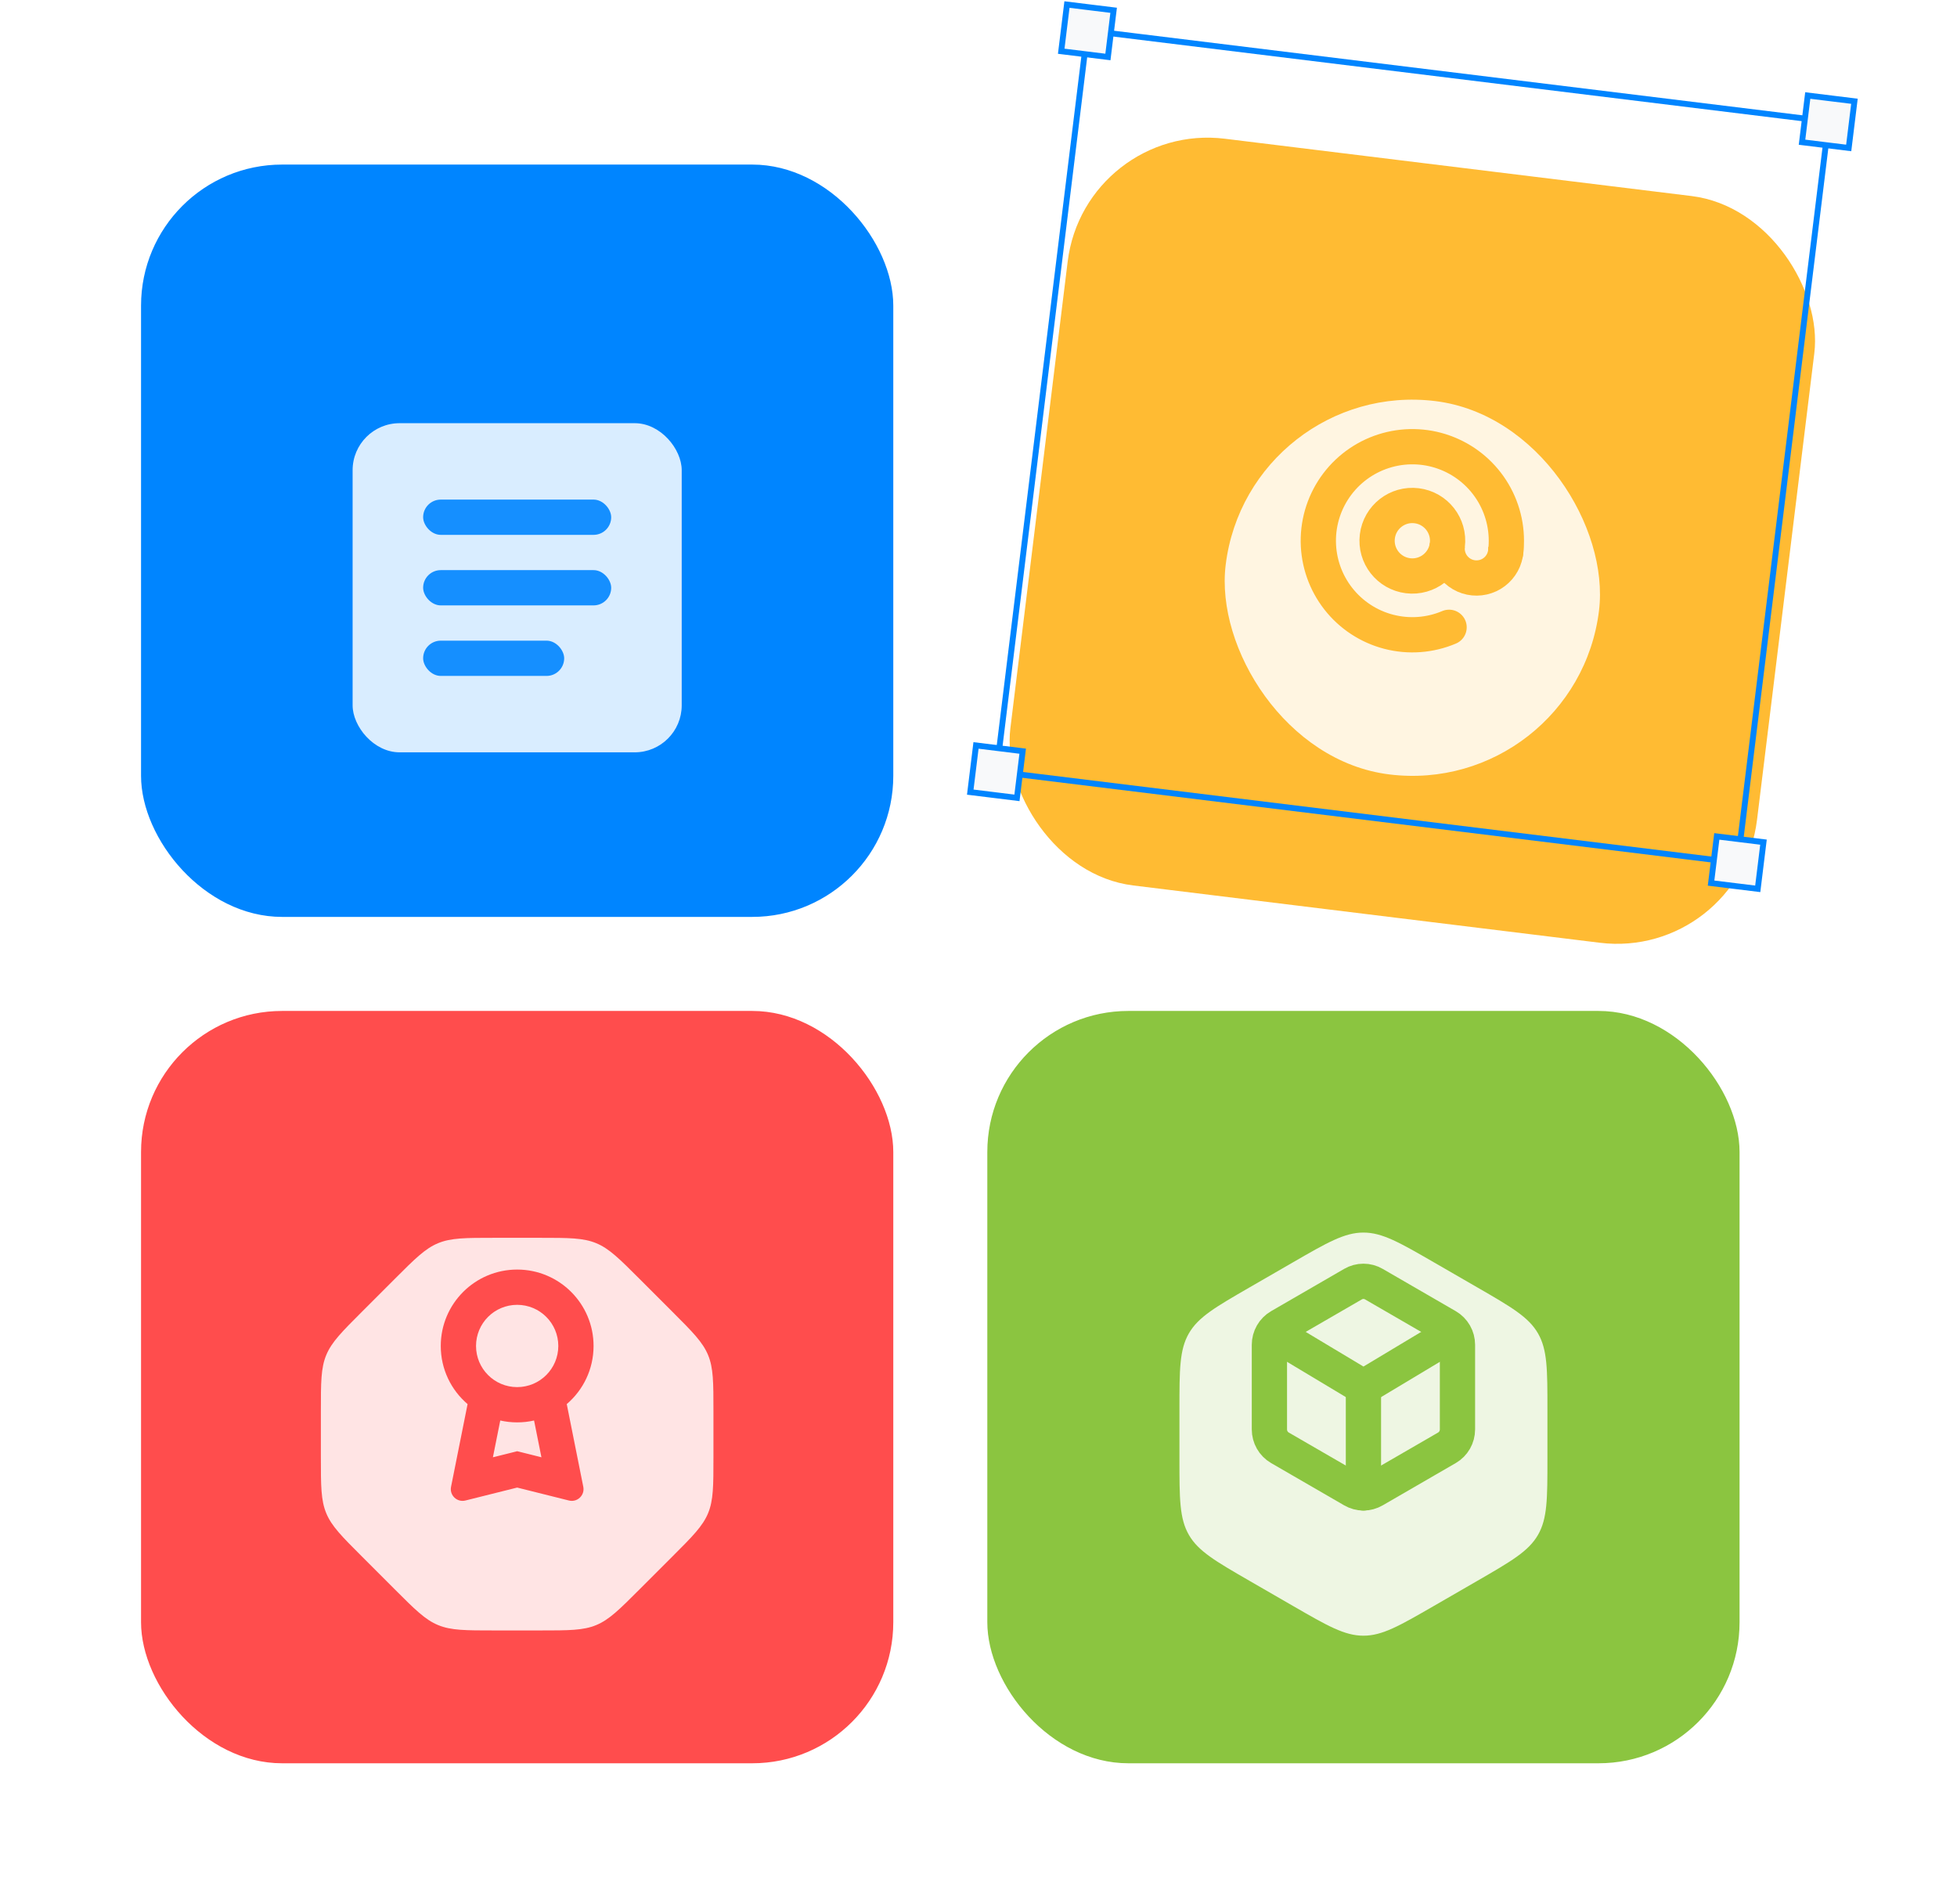 <svg width="333" height="324" viewBox="0 0 333 324" fill="none" xmlns="http://www.w3.org/2000/svg">
<g filter="url(#filter0_d_8648_128419)">
<g clip-path="url(#clip0_8648_128419)">
<rect x="24" y="20" width="128" height="128" rx="24" fill="#0085FF"/>
<g opacity="0.85" filter="url(#filter1_d_8648_128419)">
<rect x="60" y="56" width="56" height="56" rx="8" fill="white"/>
</g>
<g opacity="0.9" filter="url(#filter2_d_8648_128419)">
<rect x="72" y="69" width="32" height="6" rx="3" fill="#0085FF"/>
</g>
<g opacity="0.9" filter="url(#filter3_d_8648_128419)">
<rect x="72" y="81" width="32" height="6" rx="3" fill="#0085FF"/>
</g>
<g opacity="0.9" filter="url(#filter4_d_8648_128419)">
<rect x="72" y="93" width="24" height="6" rx="3" fill="#0085FF"/>
</g>
</g>
</g>
<g filter="url(#filter5_d_8648_128419)">
<g clip-path="url(#clip1_8648_128419)">
<rect x="24" y="164" width="128" height="128" rx="24" fill="#FF4D4D"/>
<g opacity="0.85" filter="url(#filter6_d_8648_128419)">
<path d="M67.135 201.631C70.604 198.162 72.338 196.428 74.543 195.515C76.749 194.601 79.201 194.601 84.106 194.601L91.893 194.601C96.798 194.601 99.25 194.601 101.455 195.515C103.661 196.428 105.395 198.162 108.863 201.631L114.369 207.137C117.838 210.605 119.572 212.339 120.485 214.544C121.399 216.75 121.399 219.202 121.399 224.107L121.399 231.894C121.399 236.799 121.399 239.251 120.485 241.456C119.572 243.662 117.838 245.396 114.369 248.864L108.863 254.37C105.395 257.839 103.661 259.573 101.455 260.486C99.25 261.4 96.798 261.4 91.893 261.4L84.106 261.4C79.201 261.4 76.749 261.4 74.543 260.486C72.338 259.573 70.604 257.839 67.135 254.37L61.63 248.864C58.161 245.396 56.427 243.662 55.514 241.456C54.6 239.251 54.6 236.799 54.6 231.894L54.6 224.107C54.6 219.202 54.6 216.75 55.514 214.544C56.427 212.339 58.161 210.605 61.63 207.137L67.135 201.631Z" fill="white"/>
</g>
<path fill-rule="evenodd" clip-rule="evenodd" d="M81 221C81 217.134 84.134 214 88 214C91.866 214 95 217.134 95 221C95 224.866 91.866 228 88 228C84.134 228 81 224.866 81 221ZM88 208C80.82 208 75 213.82 75 221C75 224.96 76.77 228.506 79.563 230.89L76.749 244.961C76.461 246.401 77.771 247.65 79.195 247.294L88 245.092L96.806 247.294C98.23 247.65 99.54 246.401 99.252 244.961L96.438 230.89C99.23 228.506 101 224.959 101 221C101 213.82 95.18 208 88 208ZM90.877 233.681C89.952 233.89 88.989 234 88 234C87.012 234 86.049 233.89 85.124 233.681L83.872 239.94L88 238.908L92.129 239.94L90.877 233.681Z" fill="#FF4D4D"/>
</g>
</g>
<g filter="url(#filter7_d_8648_128419)">
<g clip-path="url(#clip2_8648_128419)">
<rect x="168" y="164" width="128" height="128" rx="24" fill="#8BC540"/>
<g opacity="0.85" filter="url(#filter8_d_8648_128419)">
<path d="M220 198.777C225.856 195.396 228.784 193.705 232 193.705C235.215 193.705 238.143 195.396 244 198.777L251.308 202.996C257.164 206.377 260.092 208.068 261.7 210.852C263.308 213.637 263.308 217.018 263.308 223.781V232.219C263.308 238.981 263.308 242.362 261.7 245.147C260.092 247.932 257.164 249.622 251.308 253.004L244 257.223C238.143 260.604 235.215 262.294 232 262.294C228.784 262.294 225.856 260.604 220 257.223L212.692 253.004C206.836 249.622 203.907 247.932 202.3 245.147C200.692 242.362 200.692 238.981 200.692 232.219V223.781C200.692 217.018 200.692 213.637 202.3 210.852C203.907 208.068 206.836 206.377 212.692 202.996L220 198.777Z" fill="white"/>
</g>
<path d="M248 235.201V220.799C247.999 220.167 247.835 219.547 247.523 219C247.211 218.454 246.762 218 246.222 217.684L233.778 210.482C233.237 210.166 232.624 210 232 210C231.376 210 230.763 210.166 230.222 210.482L217.778 217.684C217.238 218 216.789 218.454 216.477 219C216.165 219.547 216.001 220.167 216 220.799V235.201C216.001 235.833 216.165 236.453 216.477 237C216.789 237.546 217.238 238 217.778 238.316L230.222 245.518C230.763 245.834 231.376 246 232 246C232.624 246 233.237 245.834 233.778 245.518L246.222 238.316C246.762 238 247.211 237.546 247.523 237C247.835 236.453 247.999 235.833 248 235.201Z" stroke="#8BC540" stroke-width="6" stroke-linecap="round" stroke-linejoin="round"/>
<path d="M217 219L232 228L247 219" stroke="#8BC540" stroke-width="6" stroke-linecap="round" stroke-linejoin="round"/>
<path d="M232 246V228" stroke="#8BC540" stroke-width="6" stroke-linecap="round" stroke-linejoin="round"/>
</g>
</g>
<g filter="url(#filter9_d_8648_128419)">
<g clip-path="url(#clip3_8648_128419)">
<rect x="184.599" y="4.678" width="128" height="128" rx="24" transform="rotate(7 184.599 4.678)" fill="#FFBB33"/>
<g opacity="0.85" filter="url(#filter10_d_8648_128419)">
<rect x="212.46" y="40.339" width="64" height="64" rx="32" transform="rotate(7 212.46 40.339)" fill="white"/>
</g>
<circle cx="240.322" cy="76" r="6" transform="rotate(7 240.322 76)" stroke="#FFBB33" stroke-width="6"/>
<path d="M256.203 77.951C256.632 74.455 255.896 70.915 254.108 67.88C252.321 64.845 249.582 62.485 246.316 61.166C243.05 59.846 239.441 59.641 236.047 60.583C232.653 61.524 229.664 63.559 227.544 66.371C225.425 69.184 224.292 72.618 224.323 76.14C224.354 79.662 225.546 83.076 227.714 85.851C229.883 88.627 232.906 90.609 236.316 91.491C239.726 92.373 243.332 92.105 246.574 90.729" stroke="#FFBB33" stroke-width="6" stroke-linecap="round"/>
<path d="M256.191 76.645C256.29 77.35 256.238 78.067 256.037 78.75C255.837 79.433 255.493 80.065 255.028 80.604C254.563 81.144 253.989 81.577 253.343 81.877C252.698 82.176 251.995 82.334 251.284 82.34C250.572 82.347 249.867 82.201 249.216 81.913C248.566 81.625 247.984 81.201 247.51 80.67C247.036 80.139 246.681 79.513 246.468 78.834C246.256 78.154 246.191 77.438 246.277 76.731" stroke="#FFBB33" stroke-width="6"/>
</g>
</g>
<rect x="0.557" y="-0.435" width="127" height="127" transform="matrix(0.993 0.122 0.122 -0.993 169.057 130.788)" stroke="#0085FF"/>
<rect x="0.557" y="-0.435" width="8" height="8" transform="matrix(0.993 0.122 0.122 -0.993 180.076 8.218)" fill="#F8F9FA" stroke="#0085FF"/>
<rect x="0.557" y="-0.435" width="8" height="8" transform="matrix(0.993 0.122 0.122 -0.993 164.599 134.271)" fill="#F8F9FA" stroke="#0085FF"/>
<rect x="0.557" y="-0.435" width="8" height="8" transform="matrix(0.993 0.122 0.122 -0.993 306.129 23.695)" fill="#F8F9FA" stroke="#0085FF"/>
<rect x="0.557" y="-0.435" width="8" height="8" transform="matrix(0.993 0.122 0.122 -0.993 290.652 149.748)" fill="#F8F9FA" stroke="#0085FF"/>
<defs>
<filter id="filter0_d_8648_128419" x="0" y="4" width="176" height="176" filterUnits="userSpaceOnUse" color-interpolation-filters="sRGB">
<feFlood flood-opacity="0" result="BackgroundImageFix"/>
<feColorMatrix in="SourceAlpha" type="matrix" values="0 0 0 0 0 0 0 0 0 0 0 0 0 0 0 0 0 0 127 0" result="hardAlpha"/>
<feOffset dy="8"/>
<feGaussianBlur stdDeviation="12"/>
<feComposite in2="hardAlpha" operator="out"/>
<feColorMatrix type="matrix" values="0 0 0 0 0 0 0 0 0 0.522 0 0 0 0 1 0 0 0 0.25 0"/>
<feBlend mode="normal" in2="BackgroundImageFix" result="effect1_dropShadow_8648_128419"/>
<feBlend mode="normal" in="SourceGraphic" in2="effect1_dropShadow_8648_128419" result="shape"/>
</filter>
<filter id="filter1_d_8648_128419" x="28" y="32" width="120" height="120" filterUnits="userSpaceOnUse" color-interpolation-filters="sRGB">
<feFlood flood-opacity="0" result="BackgroundImageFix"/>
<feColorMatrix in="SourceAlpha" type="matrix" values="0 0 0 0 0 0 0 0 0 0 0 0 0 0 0 0 0 0 127 0" result="hardAlpha"/>
<feOffset dy="8"/>
<feGaussianBlur stdDeviation="16"/>
<feComposite in2="hardAlpha" operator="out"/>
<feColorMatrix type="matrix" values="0 0 0 0 0 0 0 0 0 0 0 0 0 0 0 0 0 0 0.2 0"/>
<feBlend mode="normal" in2="BackgroundImageFix" result="effect1_dropShadow_8648_128419"/>
<feBlend mode="normal" in="SourceGraphic" in2="effect1_dropShadow_8648_128419" result="shape"/>
</filter>
<filter id="filter2_d_8648_128419" x="40" y="45" width="96" height="70" filterUnits="userSpaceOnUse" color-interpolation-filters="sRGB">
<feFlood flood-opacity="0" result="BackgroundImageFix"/>
<feColorMatrix in="SourceAlpha" type="matrix" values="0 0 0 0 0 0 0 0 0 0 0 0 0 0 0 0 0 0 127 0" result="hardAlpha"/>
<feOffset dy="8"/>
<feGaussianBlur stdDeviation="16"/>
<feComposite in2="hardAlpha" operator="out"/>
<feColorMatrix type="matrix" values="0 0 0 0 0 0 0 0 0 0 0 0 0 0 0 0 0 0 0.2 0"/>
<feBlend mode="normal" in2="BackgroundImageFix" result="effect1_dropShadow_8648_128419"/>
<feBlend mode="normal" in="SourceGraphic" in2="effect1_dropShadow_8648_128419" result="shape"/>
</filter>
<filter id="filter3_d_8648_128419" x="40" y="57" width="96" height="70" filterUnits="userSpaceOnUse" color-interpolation-filters="sRGB">
<feFlood flood-opacity="0" result="BackgroundImageFix"/>
<feColorMatrix in="SourceAlpha" type="matrix" values="0 0 0 0 0 0 0 0 0 0 0 0 0 0 0 0 0 0 127 0" result="hardAlpha"/>
<feOffset dy="8"/>
<feGaussianBlur stdDeviation="16"/>
<feComposite in2="hardAlpha" operator="out"/>
<feColorMatrix type="matrix" values="0 0 0 0 0 0 0 0 0 0 0 0 0 0 0 0 0 0 0.2 0"/>
<feBlend mode="normal" in2="BackgroundImageFix" result="effect1_dropShadow_8648_128419"/>
<feBlend mode="normal" in="SourceGraphic" in2="effect1_dropShadow_8648_128419" result="shape"/>
</filter>
<filter id="filter4_d_8648_128419" x="40" y="69" width="88" height="70" filterUnits="userSpaceOnUse" color-interpolation-filters="sRGB">
<feFlood flood-opacity="0" result="BackgroundImageFix"/>
<feColorMatrix in="SourceAlpha" type="matrix" values="0 0 0 0 0 0 0 0 0 0 0 0 0 0 0 0 0 0 127 0" result="hardAlpha"/>
<feOffset dy="8"/>
<feGaussianBlur stdDeviation="16"/>
<feComposite in2="hardAlpha" operator="out"/>
<feColorMatrix type="matrix" values="0 0 0 0 0 0 0 0 0 0 0 0 0 0 0 0 0 0 0.2 0"/>
<feBlend mode="normal" in2="BackgroundImageFix" result="effect1_dropShadow_8648_128419"/>
<feBlend mode="normal" in="SourceGraphic" in2="effect1_dropShadow_8648_128419" result="shape"/>
</filter>
<filter id="filter5_d_8648_128419" x="0" y="148" width="176" height="176" filterUnits="userSpaceOnUse" color-interpolation-filters="sRGB">
<feFlood flood-opacity="0" result="BackgroundImageFix"/>
<feColorMatrix in="SourceAlpha" type="matrix" values="0 0 0 0 0 0 0 0 0 0 0 0 0 0 0 0 0 0 127 0" result="hardAlpha"/>
<feOffset dy="8"/>
<feGaussianBlur stdDeviation="12"/>
<feComposite in2="hardAlpha" operator="out"/>
<feColorMatrix type="matrix" values="0 0 0 0 1 0 0 0 0 0.302 0 0 0 0 0.302 0 0 0 0.25 0"/>
<feBlend mode="normal" in2="BackgroundImageFix" result="effect1_dropShadow_8648_128419"/>
<feBlend mode="normal" in="SourceGraphic" in2="effect1_dropShadow_8648_128419" result="shape"/>
</filter>
<filter id="filter6_d_8648_128419" x="22.6" y="170.602" width="130.798" height="130.798" filterUnits="userSpaceOnUse" color-interpolation-filters="sRGB">
<feFlood flood-opacity="0" result="BackgroundImageFix"/>
<feColorMatrix in="SourceAlpha" type="matrix" values="0 0 0 0 0 0 0 0 0 0 0 0 0 0 0 0 0 0 127 0" result="hardAlpha"/>
<feOffset dy="8"/>
<feGaussianBlur stdDeviation="16"/>
<feComposite in2="hardAlpha" operator="out"/>
<feColorMatrix type="matrix" values="0 0 0 0 0 0 0 0 0 0 0 0 0 0 0 0 0 0 0.2 0"/>
<feBlend mode="normal" in2="BackgroundImageFix" result="effect1_dropShadow_8648_128419"/>
<feBlend mode="normal" in="SourceGraphic" in2="effect1_dropShadow_8648_128419" result="shape"/>
</filter>
<filter id="filter7_d_8648_128419" x="144" y="148" width="176" height="176" filterUnits="userSpaceOnUse" color-interpolation-filters="sRGB">
<feFlood flood-opacity="0" result="BackgroundImageFix"/>
<feColorMatrix in="SourceAlpha" type="matrix" values="0 0 0 0 0 0 0 0 0 0 0 0 0 0 0 0 0 0 127 0" result="hardAlpha"/>
<feOffset dy="8"/>
<feGaussianBlur stdDeviation="12"/>
<feComposite in2="hardAlpha" operator="out"/>
<feColorMatrix type="matrix" values="0 0 0 0 0.545 0 0 0 0 0.773 0 0 0 0 0.251 0 0 0 0.25 0"/>
<feBlend mode="normal" in2="BackgroundImageFix" result="effect1_dropShadow_8648_128419"/>
<feBlend mode="normal" in="SourceGraphic" in2="effect1_dropShadow_8648_128419" result="shape"/>
</filter>
<filter id="filter8_d_8648_128419" x="168.692" y="169.705" width="126.616" height="132.59" filterUnits="userSpaceOnUse" color-interpolation-filters="sRGB">
<feFlood flood-opacity="0" result="BackgroundImageFix"/>
<feColorMatrix in="SourceAlpha" type="matrix" values="0 0 0 0 0 0 0 0 0 0 0 0 0 0 0 0 0 0 127 0" result="hardAlpha"/>
<feOffset dy="8"/>
<feGaussianBlur stdDeviation="16"/>
<feComposite in2="hardAlpha" operator="out"/>
<feColorMatrix type="matrix" values="0 0 0 0 0 0 0 0 0 0 0 0 0 0 0 0 0 0 0.2 0"/>
<feBlend mode="normal" in2="BackgroundImageFix" result="effect1_dropShadow_8648_128419"/>
<feBlend mode="normal" in="SourceGraphic" in2="effect1_dropShadow_8648_128419" result="shape"/>
</filter>
<filter id="filter9_d_8648_128419" x="145" y="-3.322" width="190.645" height="190.646" filterUnits="userSpaceOnUse" color-interpolation-filters="sRGB">
<feFlood flood-opacity="0" result="BackgroundImageFix"/>
<feColorMatrix in="SourceAlpha" type="matrix" values="0 0 0 0 0 0 0 0 0 0 0 0 0 0 0 0 0 0 127 0" result="hardAlpha"/>
<feOffset dy="16"/>
<feGaussianBlur stdDeviation="12"/>
<feComposite in2="hardAlpha" operator="out"/>
<feColorMatrix type="matrix" values="0 0 0 0 0 0 0 0 0 0 0 0 0 0 0 0 0 0 0.12 0"/>
<feBlend mode="normal" in2="BackgroundImageFix" result="effect1_dropShadow_8648_128419"/>
<feBlend mode="normal" in="SourceGraphic" in2="effect1_dropShadow_8648_128419" result="shape"/>
</filter>
<filter id="filter10_d_8648_128419" x="176.318" y="19.997" width="128.006" height="128.007" filterUnits="userSpaceOnUse" color-interpolation-filters="sRGB">
<feFlood flood-opacity="0" result="BackgroundImageFix"/>
<feColorMatrix in="SourceAlpha" type="matrix" values="0 0 0 0 0 0 0 0 0 0 0 0 0 0 0 0 0 0 127 0" result="hardAlpha"/>
<feOffset dy="8"/>
<feGaussianBlur stdDeviation="16"/>
<feComposite in2="hardAlpha" operator="out"/>
<feColorMatrix type="matrix" values="0 0 0 0 0 0 0 0 0 0 0 0 0 0 0 0 0 0 0.2 0"/>
<feBlend mode="normal" in2="BackgroundImageFix" result="effect1_dropShadow_8648_128419"/>
<feBlend mode="normal" in="SourceGraphic" in2="effect1_dropShadow_8648_128419" result="shape"/>
</filter>
<clipPath id="clip0_8648_128419">
<rect x="24" y="20" width="128" height="128" rx="24" fill="white"/>
</clipPath>
<clipPath id="clip1_8648_128419">
<rect x="24" y="164" width="128" height="128" rx="24" fill="white"/>
</clipPath>
<clipPath id="clip2_8648_128419">
<rect x="168" y="164" width="128" height="128" rx="24" fill="white"/>
</clipPath>
<clipPath id="clip3_8648_128419">
<rect x="184.599" y="4.678" width="128" height="128" rx="24" transform="rotate(7 184.599 4.678)" fill="white"/>
</clipPath>
</defs>
</svg>
